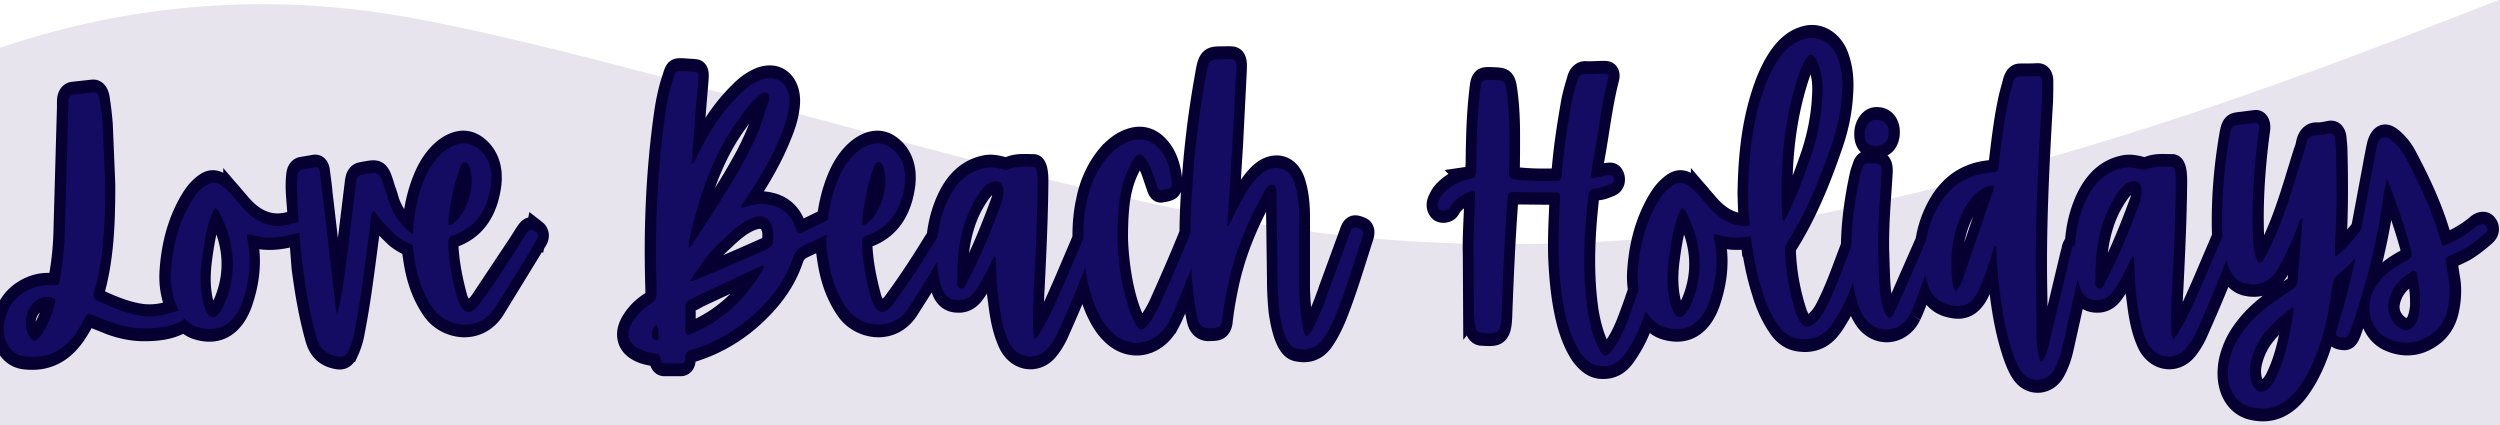 <svg xmlns="http://www.w3.org/2000/svg" width="1058" height="180" xmlns:v="https://vecta.io/nano"><path vector-effect="non-scaling-stroke" d="M-529-90H529V90H-529z" fill="#fff" visibility="hidden" transform="translate(529 90)"/><g vector-effect="non-scaling-stroke" transform="matrix(.99 0 0 1.15 529 141.65)"><g transform="scale(1.33)" clip-path="url(#A)"><clipPath id="A"><path d="M-406.783-95.632h810.906V42.2h-810.906zm0 0"/></clipPath><path vector-effect="non-scaling-stroke" transform="translate(-408.08 -99.81)" d="M789.922 13.73c-59.879 20-102.48 32.23-149.547 42.836-54.371 12.289-93.031 17.332-138.535 18.086-49.152.754-87.699-3.246-147.52-15.477-24.113-4.926-52.109-11.246-111.637-25.215-59.066-13.855-95.582-21.215-118.191-23.707C84.324 5.73 43.52 9.324 5.262 20.746l-7.129 2.086-.117 86.25-.172 86.309h820.48V99.75l-.117-95.523c-.113.059-12.809 4.348-28.285 9.504zm0 0" fill="#e7e4ed"/></g><g transform="matrix(6.01 0 0 6.01 -1.92 -41.04)" clip-path="url(#B)"><clipPath id="B"><path d="M-89.18-15.18H89.22v31.24H-89.18zm0 0"/></clipPath><path vector-effect="non-scaling-stroke" transform="translate(-89.24 -13.56)" d="M7.915 7.56c-.045-.549-.124-1.093-.223-1.642-.064-.282-.203-.425-.509-.386l-1.316.124c-.282.02-.406.183-.406.445v.347l-.242 7.395a16.51 16.51 0 0 1-.327 2.998c-.079.529-.079.549-.608.529-.727-.044-1.395.119-2.023.465-.688.386-1.158.93-1.341 1.702-.283 1.112.326 2.067 1.399 2.206 1.399.163 2.612-.203 3.566-1.296a7.44 7.44 0 0 0 .727-1.014c.203-.362.203-.362.629-.223l1.236.426c.915.287 1.825.425 2.775.386.772-.02 1.523-.119 2.231-.426.223-.079.302-.203.243-.445-.08-.243-.223-.263-.446-.203l-.485.123c-.792.223-1.582.283-2.394.139-.989-.163-1.944-.524-2.874-.89-.307-.123-.307-.262-.223-.524.688-2.068.786-4.195.786-6.589L7.915 7.56zm-3.69 10.556c.223.039.366.123.282.366-.242.707-.524 1.394-1.008 1.983-.064.084-.164.163-.243.223-.183.163-.346.104-.49-.06-.202-.222-.341-.588-.341-.955 0-.969.871-1.741 1.8-1.557zm14.058-3.888c.139.02.262.059.381.079 1.178.282 2.33.06 3.467-.223.243-.059.302-.183.243-.425-.04-.223-.203-.243-.386-.203l-.668.143c-1.42.362-2.553-.103-3.547-1.098l-.485-.485a4.79 4.79 0 0 0-.668-.609c-.608-.445-1.073-.445-1.661.02-.367.267-.629.609-.871.975-.792 1.217-1.197 2.552-1.321 3.991-.079.792.045 1.558.406 2.271.347.668.851 1.132 1.583 1.295 1.439.342 2.532-.222 3.101-1.582.505-1.256.688-2.533.342-3.868-.02-.059 0-.143-.02-.243.079-.019.079-.039.104-.039zm-2.067-1.321c1.073 1.785 1.295 3.65.385 5.555-.143.262-.286.505-.509.708-.262.242-.505.222-.727-.08-.143-.183-.203-.386-.287-.608-.242-.871-.242-1.741-.118-2.617.118-.806.262-1.617.524-2.389.104-.302.223-.609.426-.851.163.059.242.183.307.282zm8.282 5.836l-.955-7.029c-.04-.445-.119-.871-.183-1.296-.02-.247-.159-.326-.386-.287l-.851.124c-.263.04-.342.183-.362.426-.04.341-.04.688-.02 1.034l.406 4.556c.223 1.459.505 2.899.969 4.318.243.727.772 1.034 1.499 1.152.425.064.608-.04.831-.445a4.05 4.05 0 0 0 .406-1.172c.465-2.028.732-4.076 1.054-6.099.059-.406.039-.831.223-1.217.143 0 .183.099.242.163.366.445.792.831 1.236 1.192.53.47 1.197.672 1.845.915.119.04.302.099.386-.104.079-.203-.084-.262-.203-.341l-.445-.267c-.916-.525-1.603-1.256-1.949-2.266-.059-.203-.139-.386-.223-.589-.405-1.158-.405-1.138-1.637-.935-.326.044-.406.203-.445.49l-.693 4.882c-.163 1.073-.322 2.147-.648 3.18-.04-.124-.079-.243-.099-.386zm14.297-4.62c-.322-.223-.485-.223-.688.02s-.366.49-.549.732l-2.691 3.482c-.163.203-.326.386-.549.529-.302.203-.549.183-.811-.103-.164-.183-.302-.406-.367-.629-.341-1.093-.603-2.206-.648-3.363 0-.282.084-.406.366-.485 1.583-.465 2.454-1.538 2.696-3.141.119-.89-.143-1.642-.89-2.167-.732-.509-1.523-.406-2.27.02-.668.406-1.158.995-1.518 1.682-.609 1.177-.851 2.428-.915 3.749-.02.425.044.831.123 1.256.183 1.133.589 2.187 1.335 3.096.935 1.138 3.265 1.499 4.417-.059l2.959-4.155c.104-.138.242-.302 0-.465zm-5.955-2.493c.123-.505.301-1.009.504-1.499.065-.163.164-.341.367-.321.183.02.262.183.346.341 0 .045.02.084.02.124.341 1.054-.283 2.735-1.236 3.304-.08.059-.184.099-.327.059 0-.668.163-1.335.327-2.008zm20.516 1.014c0-.242.184-.366.302-.524.955-1.256 1.885-2.553 2.553-4.012.247-.509.47-1.054.549-1.622.243-1.275-.628-2.067-1.884-1.761-.183.04-.366.119-.545.203-.45.203-.856.505-1.217.832-1.217 1.054-2.147 2.33-2.939 3.724-.103.144-.143.347-.306.446-.079-.06-.06-.139-.04-.203l.262-2.913.203-2.107c.025-.426.025-.426-.445-.45l-.688-.04c-.465 0-.485 0-.648.465-.282.713-.465 1.459-.589 2.211-.589 3.586-.747 7.173-.609 10.798.02.386-.059.628-.425.831-.485.263-.93.609-1.256 1.054-.564.727-.406 1.336.425 1.702.347.163.733.222 1.099.282.222.02.425.064.445.346 0 .183.139.263.302.263h1.158c.178 0 .322-.08.302-.263-.06-.445.242-.525.589-.608 1.8-.486 3.442-1.336 4.862-2.593.95-.831 1.761-1.805 2.226-2.998.164-.425.426-.628.832-.791a56.15 56.15 0 0 0 2.31-.995c.326-.139.346-.262.163-.564-.124-.247-.282-.203-.485-.124l-2.171.91c-.223.104-.322.039-.401-.183-.367-1.034-1.178-1.459-2.192-1.578-.608-.059-1.172.099-1.741.262zm-3.442.975c.708-2.33 1.637-4.56 3.259-6.425.406-.485.792-.969 1.316-1.355.222-.163.465-.445.752-.223.242.183.059.485-.04.727a15.87 15.87 0 0 1-1.602 3.343c-1.152 1.825-2.493 3.526-3.789 5.248-.039.039-.079.123-.203.123.02-.509.164-.975.307-1.439zm2.083.989c.529-.426 1.034-.851 1.642-1.152.202-.099.405-.183.628-.243.713-.222 1.236.119 1.36.851.02.163 0 .346 0 .504.02.287-.124.466-.386.569a174.37 174.37 0 0 1-5.307 1.964c-.044.02-.104 0-.223 0 .688-.93 1.395-1.8 2.286-2.493zm2.78 1.968c-1.236 1.781-2.879 3.017-4.907 3.749-.446.159-.485.139-.505-.346 0-.406.02-.811 0-1.197 0-.263.079-.446.346-.525a6.03 6.03 0 0 0 .629-.287l4.234-1.701c.119-.04.242-.139.381-.08.044.164-.099.263-.178.386zm-7.336 3.888c.02.124.059.287-.163.287-.164 0-.283-.124-.302-.287 0-.262.079-.505.321-.668.184.223.144.465.144.668zm20.798-6.341c-.322-.223-.485-.223-.688.02s-.366.49-.549.732c-.851 1.192-1.741 2.37-2.691 3.482-.163.203-.326.386-.549.529-.302.203-.549.183-.811-.103-.164-.183-.302-.406-.367-.629-.341-1.093-.603-2.206-.648-3.363 0-.282.084-.406.366-.485 1.583-.465 2.454-1.538 2.696-3.141.119-.89-.143-1.642-.89-2.167-.732-.509-1.523-.406-2.27.02-.668.406-1.158.995-1.518 1.682-.609 1.177-.851 2.428-.916 3.749-.019.425.045.831.124 1.256.183 1.133.589 2.187 1.335 3.096.935 1.138 3.265 1.499 4.417-.059 1.014-1.355 2.008-2.736 2.959-4.155.103-.138.242-.302 0-.465zm-5.956-2.493c.124-.505.302-1.009.505-1.499.064-.163.164-.341.366-.321.183.02.263.183.347.341 0 .045.02.084.02.124.341 1.054-.283 2.735-1.237 3.304-.079.059-.183.099-.326.059 0-.668.163-1.335.326-2.008zm15.96 2.696c-.322-.144-.382-.119-.584.282l-1.295 2.617c-.529 1.034-1.034 2.067-1.706 2.998-.099.163-.179.366-.401.425-.124-.242-.124-.465-.124-.708a23.97 23.97 0 0 1 .06-2.393c.123-2.167.242-4.314.267-6.48 0-.243 0-.49-.064-.733-.04-.119-.08-.242-.223-.242-.569 0-1.133-.06-1.682.123-.183.06-.302.08-.485.04-.445-.104-.89-.183-1.36-.084-1.415.267-2.286 1.178-2.835 2.434-.465 1.054-.609 2.166-.525 3.304.02.545.119 1.093.342 1.618.203.529.608.752 1.158.752a1.42 1.42 0 0 0 1.132-.465c.282-.327.549-.693.772-1.073l.688-1.178c.143.124.079.243.099.346.044.786.064 1.598.203 2.39.123.871.287 1.741.712 2.532.564 1.054 2.043 1.236 2.854.347.306-.327.549-.693.752-1.099.871-1.681 1.701-3.402 2.473-5.144.178-.406.159-.446-.227-.609zm-6.238-2.632c-.02.223-.059.465-.163.668-.688 1.618-1.439 3.2-2.35 4.699-.143.223-.242.569-.569.486-.321-.08-.158-.446-.203-.688v-.347c.045-1.454.327-2.874 1.119-4.15.222-.346.465-.688.767-.994.163-.164.346-.283.589-.347.529-.138.871.124.811.673zm9.049-1.726c.104-.178.203-.361.366-.505a.35.35 0 0 1 .549-.019c.243.222.426.504.564.791l.425 1.073c.064.163.144.262.327.223.163-.02.302-.04.445-.084.203-.04.302-.159.263-.362-.06-.692-.243-1.36-.708-1.904-.53-.608-1.197-.871-1.984-.732-.732.143-1.321.51-1.844 1.014a5.68 5.68 0 0 0-1.519 2.776c-.267 1.034-.287 2.087-.203 3.141.08 1.197.322 2.369.89 3.467.262.485.569.949.995 1.315 1.315 1.192 3.299.91 4.214-.608a8.21 8.21 0 0 0 .465-.871l1.212-2.597.856-1.924c.119-.243.079-.406-.183-.485-.084-.04-.164-.08-.267-.124-.159-.079-.283-.059-.362.124-.044.079-.084.163-.123.262-.688 1.498-1.439 2.978-2.207 4.457-.267.529-.588 1.034-.994 1.459-.282.326-.569.306-.792-.06-.262-.406-.445-.851-.609-1.296-.504-1.458-.668-2.978-.707-3.991 0-2.251.242-3.383.93-4.541zm6.887 3.769l.366-5.02.262-4.461c.04-.767.02-.786-.772-.767-1.172 0-1.192 0-1.414 1.153a51.02 51.02 0 0 0-.955 6.806c-.163 2.028-.183 4.056.039 6.059.084.648.183 1.295.347 1.924.099.386.366.569.747.589.163 0 .346 0 .51-.02.302-.02.485-.163.505-.505.084-.628.202-1.236.346-1.845.485-2.166 1.419-4.115 2.612-5.955.163-.223.326-.549.648-.49.366.104.243.47.267.752l.079 5.085a16.08 16.08 0 0 0 .119 1.944c.104.569.228 1.138.49 1.641.163.302.366.55.708.629.732.143 1.399.04 1.924-.569.386-.465.668-.969.935-1.518.708-1.519 1.256-3.122 1.84-4.68.183-.485.163-.485-.322-.628-.346-.08-.445.059-.549.321l-1.459 3.428c-.302.747-.608 1.478-1.034 2.166-.159.282-.302.569-.603.747-.183-.243-.223-.505-.287-.767-.139-.791-.222-1.602-.222-2.389v-4.135c0-.688-.06-1.38-.283-2.028-.262-.851-1.014-1.211-1.864-.949-.386.119-.708.366-.995.648-.425.426-.767.91-1.073 1.42l-.831 1.414h-.079zm17.537 5.006c0 .406.02.812.119 1.197a.44.44 0 0 0 .45.362c1.276.084 1.375-.02 1.415-1.315.103-2.31.222-4.62.425-6.911.04-.401.04-.425.446-.425l2.819.024c.485 0 .505 0 .465.505-.059 1.217-.143 2.454-.079 3.665.079 1.36.243 2.696.668 3.992.223.628.505 1.217.91 1.721.366.406.791.732 1.355.772.732.059 1.321-.163 1.785-.727.386-.47.727-.975.995-1.523.668-1.355 1.172-2.775 1.681-4.214.04-.139.139-.282-.044-.381-.381-.247-.688-.164-.871.242l-.183.426c-.505 1.217-.949 2.449-1.499 3.645-.282.589-.608 1.158-1.054 1.622-.386.386-.505.386-.811-.04-.119-.163-.223-.366-.302-.549-.263-.569-.426-1.158-.549-1.741-.406-2.29-.302-4.58-.02-6.85.084-.792.084-.747.792-.851.262-.019.504-.118.771-.202.159-.06.342-.139.302-.362-.059-.247-.282-.227-.465-.203-.123 0-.223.04-.346.06a4.51 4.51 0 0 1-.505.099c-.223.064-.326-.02-.307-.263.064-.302.104-.628.183-.949.347-1.602.55-3.245 1.014-4.823.104-.306.059-.346-.282-.366-.446 0-.89.04-1.316.02a.55.55 0 0 0-.589.426c-.163.465-.326.935-.425 1.419-.287 1.439-.549 2.854-.668 4.313-.025.223-.064.406-.347.406-1.034.02-2.067.02-3.101-.099-.263-.02-.322-.163-.322-.406.02-.772.02-1.543.02-2.31 0-.831-.04-1.682-.164-2.513s-.143-.831-.994-.871c-.851-.02-.851-.02-.949.812-.183 1.394-.223 2.775-.243 4.17 0 .202-.02.385-.02.588 0 .307-.104.466-.45.51a3.62 3.62 0 0 0-1.538.603c-.242.183-.485.366-.628.653-.119.178-.223.381-.04.564.124.163.569.144.752-.02.06-.059.099-.143.159-.222.326-.366.732-.609 1.197-.747.445-.143.485-.123.465.362-.02 1.158-.138 2.29-.099 3.448l.02 3.259zm17.195-4.516c.138.02.262.059.381.079 1.178.282 2.33.06 3.467-.223.242-.059.302-.183.242-.425-.039-.223-.203-.243-.386-.203-.222.059-.445.079-.668.143-1.419.362-2.552-.103-3.546-1.098l-.485-.485a4.89 4.89 0 0 0-.668-.609c-.609-.445-1.073-.445-1.662.02-.366.267-.628.609-.871.975-.792 1.217-1.197 2.552-1.321 3.991-.079.792.044 1.558.406 2.271.346.668.851 1.132 1.582 1.295 1.439.342 2.533-.222 3.102-1.582.505-1.256.688-2.533.342-3.868-.02-.059 0-.143-.02-.243.079-.019.079-.039.104-.039zm-2.068-1.321c1.073 1.785 1.296 3.65.386 5.555-.143.262-.287.505-.509.708-.263.242-.505.222-.727-.08-.143-.183-.203-.386-.287-.608-.242-.871-.242-1.741-.119-2.617.119-.806.263-1.617.525-2.389.104-.302.223-.609.425-.851.164.059.243.183.307.282zm4.474.366c.119 1.498.381 2.978.91 4.417.263.772.629 1.498 1.153 2.147.386.489.895.772 1.523.831.969.104 1.76-.183 2.369-.949.183-.223.342-.47.505-.693.871-1.355 1.321-2.874 1.904-4.353.02-.064.02-.123.02-.163.02-.079-.02-.163-.079-.203-.327-.223-.688-.124-.851.223a3.74 3.74 0 0 1-.124.326c-.564 1.232-1.054 2.513-1.721 3.685-.203.366-.426.732-.747 1.014-.608.569-1.054.485-1.419-.243-.02-.04-.059-.104-.079-.163-.47-1.236-.752-2.513-.812-3.829a.79.79 0 0 1 .183-.588c1.375-1.885 2.35-3.972 3.2-6.119.386-.975.629-1.983.688-3.017.06-.732 0-1.439-.282-2.126a2.02 2.02 0 0 0-2.33-1.237c-.811.164-1.419.629-1.924 1.256-.589.747-.975 1.598-1.281 2.469-.649 1.845-.851 3.729-.89 5.816.02.386.02.93.084 1.499zm2.349-.144c-.163-2.913.1-5.792 1.133-8.547.143-.366.282-.708.509-1.034.322-.465.584-.446.851.079.321.629.425 1.301.381 2.008-.06 1.459-.406 2.854-.969 4.195-.426 1.034-.871 2.047-1.4 3.017-.119.183-.222.386-.366.609-.158-.124-.139-.223-.139-.327zm10.996.955c-.342-.123-.386-.123-.589.243-.02.059-.06.143-.099.203l-2.008 3.932c-.119.242-.243.465-.382.688-.202.302-.385.282-.569-.02-.163-.307-.262-.648-.326-.975-.139-.871-.139-1.761-.178-2.632-.065-1.602.099-3.2.222-4.803.06-.791.04-.811-.791-.831h-.164c-.203-.02-.321.059-.386.262-.059.164-.138.307-.183.49-.381 1.499-.628 3.017-.628 4.679-.02.767.044 1.642.247 2.513.139.545.322 1.054.668 1.499.851 1.093 2.612.994 3.299-.203a10.05 10.05 0 0 0 .49-1.034l1.518-3.462c.079-.223.183-.426-.143-.55zm-4.274-5.268c.549-.02.871-.326.871-.831 0-.485-.346-.792-.93-.772-.446 0-.812.425-.792.915 0 .465.282.688.851.688zm8.528 6.341c.02.91.119 1.825.262 2.736.183 1.295.466 2.552.955 3.769.159.366.322.727.584 1.034.628.727 1.864.628 2.349-.183a4.74 4.74 0 0 0 .569-1.36l1.499-5.772c.064-.223.103-.406-.203-.485-.386-.084-.545-.02-.649.262-.019.104-.039.183-.079.282l-1.562 5.634c-.08.282-.179.589-.342.851-.02.059-.084.143-.163.124-.124 0-.144-.104-.164-.183a5.82 5.82 0 0 1-.202-1.539c-.02-.811 0-1.641-.02-2.453-.099-3.952.143-7.879.406-11.792.019-.406.019-.812.019-1.217 0-.222-.099-.341-.341-.341-.426.019-.851.019-1.256.019-.267 0-.386.139-.47.362-.119.406-.262.792-.362 1.217-.306 1.236-.469 2.513-.648 3.769-.084.549-.104.529-.648.569-1.563.119-2.859.767-3.729 2.127-.406.628-.688 1.315-.832 2.067-.163.89-.222 1.781.124 2.652.342.935 1.093 1.256 2.003 1.341.851.059 1.355-.386 1.721-1.098.347-.688.589-1.395.871-2.108.065-.178.104-.361.223-.504.104.059.084.143.084.222zm-3.121 2.088c-.223-1.583-.04-3.122.811-4.517.426-.712.995-1.236 1.82-1.458.045 0 .104-.02.164-.02.039 0 .084.02.123.02.079.138-.02.242-.059.361l-2.028 5.11c-.144.361-.282.727-.589 1.008-.203-.119-.223-.321-.242-.504zm19.685-2.919c-.322-.144-.381-.119-.584.282l-1.296 2.617c-.529 1.034-1.034 2.067-1.706 2.998-.099.163-.178.366-.401.425-.123-.242-.123-.465-.123-.708a24.23 24.23 0 0 1 .059-2.393c.124-2.167.243-4.314.267-6.48 0-.243 0-.49-.064-.733-.04-.119-.079-.242-.223-.242-.569 0-1.132-.06-1.681.123-.183.06-.302.08-.485.04-.446-.104-.89-.183-1.36-.084-1.414.267-2.285 1.178-2.835 2.434-.465 1.054-.608 2.166-.524 3.304.02.545.119 1.093.341 1.618.203.529.609.752 1.158.752a1.42 1.42 0 0 0 1.133-.465c.282-.327.549-.693.771-1.073l.688-1.178c.144.124.08.243.099.346.045.786.065 1.598.203 2.39.124.871.287 1.741.713 2.532.564 1.054 2.043 1.236 2.854.347.307-.327.549-.693.752-1.099.871-1.681 1.702-3.402 2.474-5.144.178-.406.158-.446-.228-.609zm-6.237-2.632c-.02.223-.06.465-.163.668-.688 1.618-1.439 3.2-2.35 4.699-.143.223-.243.569-.569.486s-.159-.446-.203-.688v-.347c.044-1.454.327-2.874 1.118-4.15.223-.346.465-.688.767-.994.164-.164.347-.283.589-.347.53-.138.871.124.812.673zm13.792 3.076c.119-1.884.119-3.788.06-5.693 0-.222-.04-.445-.06-.668-.02-.282-.163-.386-.406-.366-.306.045-.628.124-.954.104-.426 0-.669.223-.747.668-.039.163-.104.302-.163.445-.708 1.925-1.316 3.893-2.31 5.654-.163.302-.322.589-.505.851-.242.322-.426.282-.569-.104-.183-.485-.203-1.009-.223-1.538-.059-1.741.06-3.482.282-5.209.045-.381.104-.747.164-1.132.039-.282-.08-.426-.347-.386l-.949.104c-.648.059-.688.079-.831.811-.366 1.86-.549 3.745-.505 5.669.02.752.119 1.523.445 2.23.243.569.629.91 1.172 1.034.995.202 1.825-.04 2.434-.995.525-.812.969-1.662 1.355-2.553.064-.163.084-.366.326-.445l-.346 3.808c-.02.263-.143.446-.366.55l-1.113.648c-.93.544-1.8 1.172-2.512 2.043-.406.49-.708 1.034-.89 1.681-.347 1.38.222 2.513 1.439 2.84 1.276.302 2.409.02 3.383-1.014.569-.628 1.014-1.355 1.375-2.146.608-1.336.954-2.776 1.157-4.254.06-.327.164-.53.406-.693.89-.603 1.682-1.375 2.37-2.265.099-.124.202-.223.262-.367.183-.326-.099-.485-.243-.668-.119-.183-.242-.02-.346.08-.262.286-.505.588-.767.851-.446.465-.89.915-1.479 1.275 0-.341-.02-.588 0-.851zm-2.958 4.115c-.262 1.459-.569 2.894-1.276 4.17a2.38 2.38 0 0 1-.425.569c-.53.485-1.119.307-1.341-.405-.139-.466-.099-.93.064-1.395a4.05 4.05 0 0 1 .851-1.459c.589-.668 1.296-1.158 2.043-1.642.064.124.084.144.084.163zm6.8-7.74c.529 1.256 1.054 2.513 1.459 3.789.222.707.222.707-.466 1.034-.771.366-1.478.792-1.983 1.498-.851 1.236-.406 2.736 1.014 3.22 1.073.366 2.103.267 3.077-.362.529-.346.89-.831 1.054-1.458.143-.569.202-1.158.103-1.766-.064-.302-.103-.589-.163-.89-.104-.524-.104-.524.406-.727.282-.104.564-.223.851-.347.505-.262.989-.588 1.439-.93.119-.104.262-.203.178-.386-.099-.183-.282-.223-.485-.183-.183.04-.321.143-.445.242a8.74 8.74 0 0 1-1.781.93c-.47.203-.489.203-.628-.282-.589-1.781-1.479-3.403-2.454-4.986a3.57 3.57 0 0 0-.954-1.029c-.564-.425-.97-.267-1.133.401-.119.49-.222.975-.322 1.459-.653 2.919-1.197 5.876-2.171 8.715-.139.362-.242.727-.361 1.093-.104.243 0 .322.242.366.446.079.564.04.767-.45.936-2.305 1.682-4.679 2.152-7.108.119-.688.198-1.38.425-2.147.1.158.159.223.179.302zm2.008 8.305c-.262.712-.871.875-1.459.425-.569-.425-.772-1.093-.505-1.78.282-.772.89-1.217 1.578-1.583.203-.079.307 0 .346.183.119.53.223 1.054.223 1.642.02.347-.04.752-.183 1.113zm0 0" stroke="#050031" stroke-width="1.52" fill="none"/></g><g fill="#140b62"><path vector-effect="non-scaling-stroke" transform="matrix(1.33 0 0 1.33 -526.625 -2.465)" d="M27.199-56.039c-.184-2.465-.547-4.93-1.004-7.395-.273-1.277-.914-1.918-2.281-1.734l-5.934.547c-1.277.094-1.824.82-1.824 2.008v1.551l-1.098 33.316c-.09 4.563-.547 9.035-1.461 13.508-.363 2.371-.363 2.465-2.734 2.371-3.289-.18-6.301.551-9.129 2.102-3.102 1.734-5.203 4.199-6.023 7.668-1.277 5.02 1.461 9.309 6.297 9.945 6.297.73 11.773-.91 16.063-5.84 1.188-1.367 2.285-2.922 3.289-4.562.91-1.645.91-1.645 2.828-1.004 1.824.637 3.742 1.367 5.566 1.914C33.863-.363 37.969.273 42.258.09c3.469-.09 6.848-.547 10.039-1.914 1.008-.367 1.371-.914 1.098-2.008-.367-1.098-1.004-1.187-2.008-.914l-2.191.547c-3.559 1.004-7.117 1.277-10.77.641-4.473-.73-8.762-2.375-12.961-4.016-1.367-.551-1.367-1.187-1.004-2.375 3.102-9.309 3.559-18.895 3.559-29.664l-.82-16.426zM10.586-8.488c1.004.184 1.645.547 1.281 1.645C10.77-3.652 9.492-.547 7.301 2.098c-.273.367-.73.73-1.094 1.004-.82.73-1.551.457-2.191-.273C3.102 1.824 2.465.184 2.465-1.461c0-4.379 3.926-7.848 8.121-7.027zm0 0"/><path vector-effect="non-scaling-stroke" transform="matrix(1.33 0 0 1.33 -457.913 -2.43)" d="M22.363-26.012c.637.09 1.184.273 1.734.363 5.293 1.277 10.496.273 15.605-1.004 1.094-.273 1.371-.82 1.094-1.914-.18-1.004-.91-1.098-1.734-.914-1.004.273-2.008.363-3.012.637-6.387 1.645-11.5-.453-15.973-4.926l-2.187-2.191a21.56 21.56 0 0 0-3.012-2.738c-2.738-2.008-4.84-2.008-7.484.09-1.645 1.188-2.832 2.738-3.926 4.383-3.559 5.477-5.387 11.5-5.934 17.98-.363 3.559.184 7.027 1.824 10.223C.914-3.012 3.195-.914 6.48-.184c6.48 1.551 11.41-1.004 13.965-7.117 2.281-5.66 3.102-11.41 1.551-17.434-.09-.273 0-.641-.09-1.094.363-.094.363-.184.457-.184zm-9.312-5.934c4.84 8.031 5.844 16.43 1.734 25.008-.637 1.188-1.277 2.281-2.281 3.195-1.187 1.094-2.281 1.004-3.285-.363-.641-.824-.914-1.734-1.277-2.738-1.098-3.926-1.098-7.852-.547-11.777.547-3.648 1.184-7.301 2.371-10.77.457-1.367 1.004-2.738 1.918-3.832.73.273 1.094.82 1.367 1.277zm0 0"/><path vector-effect="non-scaling-stroke" transform="matrix(1.33 0 0 1.33 -409.38 -2.424)" d="M13.965-5.66L9.676-37.332l-.824-5.84c-.09-1.094-.727-1.461-1.73-1.277l-3.836.547c-1.187.184-1.551.82-1.641 1.918-.184 1.551-.184 3.102-.094 4.652.367 6.938.824 13.785 1.828 20.539C4.383-10.223 5.66-3.742 7.758 2.648c1.094 3.285 3.469 4.652 6.754 5.199 1.918.277 2.738-.18 3.742-2.008.914-1.641 1.461-3.465 1.824-5.293 2.102-9.125 3.289-18.344 4.746-27.473.277-1.824.184-3.742 1.004-5.477.641 0 .824.457 1.098.73 1.641 2.008 3.559 3.742 5.566 5.387 2.375 2.098 5.387 3.012 8.305 4.105.551.184 1.371.457 1.734-.457s-.363-1.184-.91-1.551c-.73-.457-1.371-.82-2.008-1.187-4.109-2.371-7.211-5.656-8.762-10.223-.277-.91-.641-1.734-1.004-2.645-1.828-5.203-1.828-5.113-7.395-4.199-1.461.184-1.824.914-2.008 2.191L17.34-18.254c-.727 4.836-1.457 9.676-2.918 14.328-.184-.547-.367-1.094-.457-1.734zm0 0"/><path vector-effect="non-scaling-stroke" transform="matrix(1.33 0 0 1.33 -355.871 -2.45)" d="M38.242-26.469c-1.461-1.004-2.191-1.004-3.102.09s-1.645 2.191-2.465 3.289c-3.832 5.383-7.852 10.676-12.141 15.695-.73.914-1.461 1.734-2.465 2.375-1.367.914-2.461.82-3.648-.457-.73-.82-1.371-1.824-1.645-2.828-1.551-4.93-2.738-9.949-2.922-15.152 0-1.277.367-1.824 1.645-2.191 7.121-2.098 11.043-6.937 12.141-14.145.547-4.016-.641-7.395-4.016-9.77-3.289-2.281-6.848-1.824-10.223.094-3.012 1.824-5.203 4.473-6.848 7.574-2.738 5.293-3.832 10.953-4.105 16.887-.094 1.918.184 3.742.547 5.656.82 5.113 2.648 9.859 6.023 13.965C9.219-.273 19.715 1.367 24.918-5.66c4.563-6.113 9.035-12.32 13.324-18.711.457-.637 1.098-1.367 0-2.098zM11.41-37.695c.547-2.281 1.367-4.562 2.281-6.754.273-.73.73-1.551 1.641-1.461.824.09 1.188.82 1.555 1.551 0 .184.09.367.09.551 1.551 4.746-1.277 12.32-5.566 14.875-.367.273-.824.457-1.461.273 0-3.012.73-6.023 1.461-9.035zm0 0"/><path vector-effect="non-scaling-stroke" transform="matrix(1.33 0 0 1.33 -271.748 -2.469)" d="M40.797-33.133c0-1.094.824-1.641 1.371-2.371 4.289-5.66 8.488-11.5 11.5-18.074 1.094-2.281 2.098-4.746 2.465-7.301 1.094-5.75-2.828-9.309-8.488-7.941-.82.184-1.645.551-2.465.914-2.008.914-3.832 2.281-5.477 3.742-5.477 4.746-9.676 10.496-13.234 16.793-.457.641-.641 1.551-1.367 2.008-.367-.273-.277-.637-.184-.91l1.188-13.145.91-9.492c.094-1.918.094-1.918-2.008-2.008-1.004-.09-2.008-.184-3.102-.184-2.102 0-2.191 0-2.922 2.102-1.277 3.191-2.098 6.57-2.648 9.945-2.645 16.156-3.375 32.313-2.738 48.648.094 1.734-.273 2.832-1.914 3.742-2.191 1.188-4.199 2.738-5.66 4.746C3.469 1.367 4.199 4.105 7.941 5.75c1.551.73 3.285 1.004 4.93 1.277 1.004.094 1.914.273 2.008 1.551 0 .824.637 1.188 1.367 1.188h5.203c.82 0 1.461-.363 1.367-1.187-.273-2.008 1.098-2.371 2.648-2.738C33.59 3.652 40.98-.184 47.371-5.84c4.289-3.742 7.941-8.125 10.039-13.512.73-1.914 1.918-2.828 3.742-3.559 3.469-1.367 6.938-2.918 10.406-4.473 1.457-.637 1.551-1.184.73-2.555-.551-1.094-1.281-.914-2.191-.547l-9.766 4.105c-1.004.457-1.461.184-1.828-.82-1.641-4.656-5.293-6.57-9.855-7.117-2.738-.277-5.293.453-7.852 1.184zM25.281-28.75c3.195-10.496 7.395-20.535 14.695-28.934 1.824-2.191 3.559-4.383 5.934-6.117 1.004-.727 2.098-2.008 3.375-1.004 1.098.824.277 2.191-.18 3.289-1.828 5.293-4.199 10.313-7.211 15.059-5.203 8.215-11.227 15.883-17.07 23.641-.18.18-.363.547-.91.547.09-2.281.73-4.383 1.367-6.48zm9.402 4.473c2.371-1.918 4.656-3.836 7.395-5.203.91-.457 1.824-.82 2.828-1.094 3.195-1.004 5.566.547 6.113 3.832.094.73 0 1.551 0 2.281.094 1.277-.547 2.098-1.734 2.555-7.937 3.105-15.879 6.023-23.91 8.855-.184.09-.457 0-1.004 0 3.102-4.199 6.297-8.125 10.313-11.227zm12.504 8.852C41.621-7.395 34.227-1.824 25.102 1.461c-2.012.73-2.191.637-2.285-1.551 0-1.828.094-3.652 0-5.387 0-1.187.367-2.008 1.555-2.371 1.004-.367 1.914-.824 2.828-1.281l19.074-7.664c.551-.184 1.098-.641 1.734-.367.184.73-.457 1.188-.82 1.734zM14.148 2.098c.09.551.273 1.281-.73 1.281-.73 0-1.277-.551-1.371-1.281 0-1.184.367-2.281 1.461-3.012.82 1.004.641 2.102.641 3.012zm0 0"/><path vector-effect="non-scaling-stroke" transform="matrix(1.33 0 0 1.33 -179.011 -2.45)" d="M38.242-26.469c-1.461-1.004-2.191-1.004-3.102.09s-1.645 2.191-2.465 3.289c-3.832 5.383-7.852 10.676-12.141 15.695-.73.914-1.461 1.734-2.465 2.375-1.367.914-2.461.82-3.648-.457-.73-.82-1.371-1.824-1.645-2.828-1.551-4.93-2.738-9.949-2.922-15.152 0-1.277.367-1.824 1.645-2.191 7.121-2.098 11.043-6.937 12.141-14.145.547-4.016-.641-7.395-4.016-9.77-3.289-2.281-6.848-1.824-10.223.094-3.012 1.824-5.203 4.473-6.848 7.574-2.738 5.293-3.832 10.953-4.105 16.887-.094 1.918.184 3.742.547 5.656.82 5.113 2.648 9.859 6.023 13.965C9.219-.273 19.715 1.367 24.918-5.66c4.563-6.113 9.035-12.32 13.324-18.711.457-.637 1.098-1.367 0-2.098zM11.41-37.695c.547-2.281 1.367-4.562 2.281-6.754.273-.73.73-1.551 1.641-1.461.824.09 1.188.82 1.555 1.551 0 .184.09.367.09.551 1.551 4.746-1.277 12.32-5.566 14.875-.367.273-.824.457-1.461.273 0-3.012.73-6.023 1.461-9.035zm0 0"/><path vector-effect="non-scaling-stroke" transform="matrix(1.33 0 0 1.33 -133.14 -2.425)" d="M48.922-25.555c-1.461-.641-1.734-.551-2.648 1.277l-5.84 11.773c-2.375 4.656-4.656 9.309-7.668 13.508-.457.73-.82 1.645-1.824 1.918-.547-1.098-.547-2.102-.547-3.195a105.46 105.46 0 0 1 .273-10.77c.547-9.766 1.094-19.441 1.188-29.207 0-1.098 0-2.191-.277-3.285-.18-.551-.363-1.098-1.004-1.098-2.555 0-5.109-.273-7.574.547-.82.277-1.367.367-2.191.184-2.008-.457-4.016-.82-6.113-.363-6.391 1.184-10.312 5.293-12.777 10.953C-.184-28.566-.82-23.547-.457-18.437c.094 2.465.547 4.93 1.551 7.301.914 2.375 2.738 3.379 5.203 3.379 2.008.09 3.742-.641 5.113-2.098 1.277-1.461 2.465-3.105 3.469-4.84l3.102-5.293c.641.547.363 1.094.457 1.551.184 3.559.273 7.211.914 10.77.547 3.926 1.277 7.852 3.191 11.41 2.559 4.746 9.219 5.566 12.871 1.551 1.367-1.461 2.465-3.102 3.375-4.93 3.926-7.574 7.668-15.332 11.137-23.18.82-1.828.73-2.008-1.004-2.738zM20.809-37.422c-.09 1.004-.273 2.102-.73 3.012-3.102 7.301-6.48 14.422-10.586 21.176-.641 1.004-1.094 2.555-2.555 2.191s-.73-2.008-.914-3.105v-1.551c.184-6.57 1.461-12.961 5.02-18.711 1.004-1.551 2.102-3.102 3.469-4.473.73-.73 1.551-1.277 2.648-1.551 2.371-.641 3.922.547 3.648 3.012zm0 0"/><path vector-effect="non-scaling-stroke" transform="matrix(1.33 0 0 1.33 -70.513 -2.45)" d="M14.602-45.18c.457-.82.914-1.645 1.645-2.281.82-.82 1.645-.82 2.465-.09 1.094 1.004 1.918 2.281 2.555 3.559l1.918 4.836c.273.73.637 1.188 1.461 1.004.73-.09 1.367-.184 2.008-.363.91-.184 1.367-.73 1.188-1.645-.277-3.102-1.098-6.113-3.195-8.578-2.375-2.738-5.387-3.926-8.945-3.285-3.285.637-5.934 2.281-8.305 4.563-3.469 3.469-5.75 7.758-6.848 12.504-1.187 4.656-1.277 9.402-.91 14.148C0-15.426 1.094-10.133 3.652-5.203 4.836-3.012 6.207-.914 8.125.73 14.055 6.113 23 4.836 27.109-2.008c.82-1.277 1.457-2.555 2.098-3.926l5.477-11.684 3.832-8.668c.547-1.098.367-1.828-.82-2.191a13.3 13.3 0 0 0-1.187-.547c-.73-.367-1.277-.273-1.641.547-.184.363-.367.73-.551 1.188-3.102 6.754-6.477 13.414-9.945 20.078-1.187 2.375-2.648 4.656-4.473 6.57C18.621.82 17.34.73 16.336-.914c-1.184-1.824-2.008-3.832-2.738-5.84-2.281-6.57-3.012-13.418-3.191-17.98 0-10.133 1.094-15.242 4.195-20.445zm0 0"/><path vector-effect="non-scaling-stroke" transform="matrix(1.33 0 0 1.33 -24.742 -2.478)" d="M11.316-28.203l1.645-22.637 1.188-20.078c.18-3.469.09-3.559-3.469-3.469-5.293 0-5.387 0-6.391 5.203C2.191-59.055.73-48.832 0-38.516c-.73 9.125-.82 18.254.184 27.289.363 2.922.82 5.84 1.551 8.672C2.191-.82 3.379 0 5.109.09c.73 0 1.555 0 2.285-.09 1.367-.09 2.188-.73 2.281-2.281.363-2.828.91-5.566 1.551-8.305 2.191-9.77 6.391-18.531 11.773-26.836.73-1.004 1.461-2.465 2.922-2.191 1.641.457 1.094 2.102 1.188 3.379l.363 22.91c0 2.918.184 5.84.547 8.762.457 2.555 1.004 5.109 2.191 7.391.73 1.371 1.645 2.465 3.195 2.832 3.285.637 6.297.18 8.672-2.559 1.73-2.098 3.012-4.379 4.195-6.844 3.195-6.844 5.66-14.055 8.309-21.082.82-2.191.73-2.191-1.461-2.832-1.551-.363-2.008.273-2.465 1.461l-6.57 15.426c-1.371 3.375-2.738 6.664-4.656 9.766-.73 1.277-1.371 2.555-2.738 3.379-.82-1.098-1.004-2.285-1.277-3.469-.641-3.562-1.004-7.211-1.004-10.773v-18.617c0-3.105-.273-6.207-1.277-9.129-1.187-3.832-4.566-5.477-8.398-4.289-1.734.547-3.195 1.645-4.473 2.922-1.918 1.918-3.469 4.105-4.836 6.387-1.277 2.102-2.465 4.293-3.742 6.391h-.367zm0 0"/><path vector-effect="non-scaling-stroke" transform="matrix(1.33 0 0 1.33 78.203 -2.466)" d="M13.145-5.66c0 1.828.09 3.652.547 5.387.273 1.004.82 1.551 2.008 1.641 5.75.367 6.207-.09 6.387-5.93.457-10.406 1.004-20.812 1.918-31.125.184-1.824.184-1.918 2.008-1.918l12.688.094c2.191 0 2.281 0 2.098 2.281-.273 5.477-.637 11.043-.363 16.52.363 6.117 1.094 12.141 3.012 17.98 1.004 2.828 2.281 5.477 4.105 7.758 1.645 1.824 3.563 3.285 6.117 3.469 3.285.273 5.934-.73 8.031-3.285 1.734-2.102 3.285-4.383 4.473-6.848 3.012-6.113 5.293-12.504 7.574-18.984.184-.637.641-1.277-.18-1.734-1.734-1.094-3.105-.727-3.926 1.098l-.82 1.918c-2.281 5.473-4.293 11.043-6.754 16.426-1.281 2.648-2.738 5.203-4.746 7.305-1.734 1.734-2.285 1.734-3.652-.184-.547-.73-1.004-1.645-1.371-2.465-1.184-2.555-1.914-5.203-2.461-7.848-1.828-10.316-1.371-20.629-.094-30.852.367-3.559.367-3.379 3.563-3.832 1.184-.094 2.281-.551 3.465-.914.73-.273 1.555-.641 1.371-1.645-.273-1.094-1.277-1.004-2.102-.91-.547 0-1.004.18-1.551.273-.73.184-1.551.363-2.281.457-1.004.273-1.461-.094-1.367-1.187.273-1.371.453-2.828.82-4.289 1.551-7.211 2.465-14.605 4.563-21.723.457-1.371.273-1.555-1.277-1.645-2.008 0-4.016.184-5.934.09-1.461 0-2.187.641-2.645 1.918-.73 2.102-1.461 4.199-1.918 6.391-1.277 6.48-2.465 12.867-3.012 19.441-.09 1.004-.273 1.824-1.551 1.824-4.656.09-9.312.09-13.965-.457-1.187-.09-1.461-.73-1.461-1.824.09-3.469.09-6.937.09-10.406 0-3.742-.18-7.574-.73-11.316s-.637-3.742-4.469-3.926c-3.836-.09-3.836-.09-4.293 3.652-.82 6.297-1.004 12.504-1.094 18.801 0 .914-.09 1.734-.09 2.648 0 1.367-.457 2.098-2.008 2.281a16.26 16.26 0 0 0-6.938 2.738c-1.098.82-2.191 1.641-2.832 2.918-.547.824-1.004 1.734-.18 2.559.547.73 2.555.637 3.375-.094.273-.273.457-.637.73-1.004 1.461-1.641 3.285-2.738 5.387-3.375 2.008-.641 2.188-.547 2.098 1.641-.09 5.203-.637 10.316-.457 15.516l.094 14.695zm0 0"/><path vector-effect="non-scaling-stroke" transform="matrix(1.33 0 0 1.33 169.117 -2.43)" d="M22.363-26.012c.637.09 1.184.273 1.734.363 5.293 1.277 10.496.273 15.605-1.004 1.094-.273 1.371-.82 1.094-1.914-.18-1.004-.91-1.098-1.734-.914-1.004.273-2.008.363-3.012.637-6.387 1.645-11.5-.453-15.973-4.926l-2.187-2.191a21.56 21.56 0 0 0-3.012-2.738c-2.738-2.008-4.84-2.008-7.484.09-1.645 1.188-2.832 2.738-3.926 4.383-3.559 5.477-5.387 11.5-5.934 17.98-.363 3.559.184 7.027 1.824 10.223C.914-3.012 3.195-.914 6.48-.184c6.48 1.551 11.41-1.004 13.965-7.117 2.281-5.66 3.102-11.41 1.551-17.434-.09-.273 0-.641-.09-1.094.363-.094.363-.184.457-.184zm-9.312-5.934c4.84 8.031 5.844 16.43 1.734 25.008-.637 1.188-1.277 2.281-2.281 3.195-1.187 1.094-2.281 1.004-3.285-.363-.641-.824-.914-1.734-1.277-2.738-1.098-3.926-1.098-7.852-.547-11.777.547-3.648 1.184-7.301 2.371-10.77.457-1.367 1.004-2.738 1.918-3.832.73.273 1.094.82 1.367 1.277zm0 0"/><path vector-effect="non-scaling-stroke" transform="matrix(1.33 0 0 1.33 217.635 -2.502)" d="M-3.195-30.301c.547 6.754 1.734 13.414 4.109 19.895C2.098-6.937 3.742-3.652 6.113-.73c1.734 2.191 4.02 3.469 6.848 3.742 4.379.457 7.941-.82 10.68-4.289.82-1.004 1.551-2.102 2.281-3.105 3.926-6.113 5.934-12.957 8.578-19.621.094-.273.094-.547.094-.73.09-.367-.094-.73-.367-.914-1.461-1.004-3.102-.547-3.832 1.004-.184.547-.367 1.004-.547 1.461-2.559 5.566-4.746 11.316-7.762 16.613-.91 1.641-1.914 3.285-3.375 4.563C15.973.547 13.965.184 12.32-3.102c-.09-.184-.273-.457-.363-.73-2.102-5.57-3.379-11.32-3.652-17.25-.09-1.004.184-1.828.824-2.648 6.203-8.488 10.586-17.891 14.418-27.562 1.734-4.383 2.832-8.945 3.105-13.602.273-3.285 0-6.48-1.277-9.582-1.828-4.293-5.934-6.48-10.496-5.57-3.652.73-6.391 2.832-8.672 5.66-2.648 3.379-4.383 7.211-5.75 11.137-2.922 8.305-3.836 16.793-4.016 26.195.09 1.734.09 4.195.363 6.754zm10.59-.641c-.73-13.145.453-26.102 5.109-38.516.641-1.645 1.277-3.195 2.281-4.656 1.461-2.098 2.648-2.008 3.836.367 1.457 2.828 1.914 5.84 1.734 9.035-.277 6.57-1.828 12.867-4.383 18.891-1.918 4.656-3.926 9.219-6.297 13.602-.547.82-1.004 1.734-1.645 2.738-.73-.547-.637-1.004-.637-1.461zm0 0"/><path vector-effect="non-scaling-stroke" transform="matrix(1.33 0 0 1.33 257.769 -2.465)" d="M26.832-26.652c-1.551-.547-1.73-.547-2.645 1.098a4.14 4.14 0 0 1-.457.91L14.695-6.937a33.99 33.99 0 0 1-1.734 3.105c-.914 1.367-1.734 1.277-2.555-.094-.73-1.367-1.187-2.918-1.461-4.379-.641-3.926-.641-7.941-.82-11.867-.277-7.211.453-14.422 1.004-21.629.273-3.562.18-3.652-3.563-3.742h-.73c-.91-.094-1.457.273-1.734 1.184-.273.73-.637 1.371-.82 2.191C.547-35.414-.547-28.566-.547-21.082-.641-17.617-.363-13.691.547-9.766c.641 2.465 1.461 4.746 3.012 6.754 3.836 4.93 11.773 4.473 14.879-.914.82-1.461 1.551-3.102 2.191-4.652l6.844-15.609c.367-1.004.82-1.918-.641-2.465zM7.574-50.383c2.465-.09 3.926-1.461 3.926-3.742 0-2.191-1.551-3.559-4.199-3.469-2.008 0-3.648 1.918-3.559 4.109 0 2.098 1.277 3.102 3.832 3.102zm0 0"/><path vector-effect="non-scaling-stroke" transform="matrix(1.33 0 0 1.33 290.277 -2.462)" d="M21.633-21.812c.09 4.105.547 8.215 1.184 12.32.824 5.84 2.102 11.5 4.293 16.977.73 1.645 1.457 3.285 2.645 4.656 2.832 3.285 8.398 2.828 10.59-.824 1.184-1.914 2.008-4.016 2.555-6.113l6.754-26.012c.273-1.004.457-1.828-.914-2.191-1.734-.367-2.465-.09-2.918 1.188-.094.453-.184.82-.367 1.277L38.426 4.836c-.367 1.277-.82 2.648-1.551 3.836-.094.273-.367.637-.73.547-.547 0-.641-.457-.73-.82-.641-2.285-.914-4.566-.914-6.937-.09-3.652 0-7.395-.09-11.043-.457-17.801.637-35.508 1.824-53.121.094-1.824.094-3.652.094-5.477 0-1.004-.457-1.551-1.555-1.551-1.914.09-3.832.09-5.656.09-1.187 0-1.734.641-2.102 1.645-.547 1.824-1.187 3.559-1.641 5.477-1.371 5.566-2.102 11.316-2.922 16.977-.367 2.461-.457 2.371-2.922 2.555-7.027.547-12.867 3.469-16.793 9.582-1.824 2.832-3.102 5.934-3.742 9.309-.73 4.02-1.004 8.035.547 11.957 1.551 4.199 4.93 5.66 9.035 6.027 3.836.273 6.117-1.734 7.758-4.93 1.555-3.105 2.648-6.297 3.926-9.492.273-.824.457-1.645 1.004-2.281.457.273.367.637.367 1.004zM7.574-12.414c-1.004-7.117-.18-14.055 3.652-20.352 1.918-3.195 4.473-5.57 8.215-6.574.184 0 .457-.09.73-.09.184 0 .363.09.547.09.363.641-.09 1.098-.273 1.645l-9.129 23c-.637 1.645-1.277 3.285-2.645 4.563-.914-.547-1.004-1.457-1.098-2.281zm0 0"/><path vector-effect="non-scaling-stroke" transform="matrix(1.33 0 0 1.33 353.41 -2.425)" d="M48.922-25.555c-1.461-.641-1.734-.551-2.648 1.277l-5.84 11.773c-2.375 4.656-4.656 9.309-7.668 13.508-.457.73-.82 1.645-1.824 1.918-.547-1.098-.547-2.102-.547-3.195a105.46 105.46 0 0 1 .273-10.77c.547-9.766 1.094-19.441 1.188-29.207 0-1.098 0-2.191-.277-3.285-.18-.551-.363-1.098-1.004-1.098-2.555 0-5.109-.273-7.574.547-.82.277-1.367.367-2.191.184-2.008-.457-4.016-.82-6.113-.363-6.391 1.184-10.312 5.293-12.777 10.953C-.184-28.566-.82-23.547-.457-18.437c.094 2.465.547 4.93 1.551 7.301.914 2.375 2.738 3.379 5.203 3.379 2.008.09 3.742-.641 5.113-2.098 1.277-1.461 2.465-3.105 3.469-4.84l3.102-5.293c.641.547.363 1.094.457 1.551.184 3.559.273 7.211.914 10.77.547 3.926 1.277 7.852 3.191 11.41 2.559 4.746 9.219 5.566 12.871 1.551 1.367-1.461 2.465-3.102 3.375-4.93 3.926-7.574 7.668-15.332 11.137-23.18.82-1.828.73-2.008-1.004-2.738zM20.809-37.422c-.09 1.004-.273 2.102-.73 3.012-3.102 7.301-6.48 14.422-10.586 21.176-.641 1.004-1.094 2.555-2.555 2.191s-.73-2.008-.914-3.105v-1.551c.184-6.57 1.461-12.961 5.02-18.711 1.004-1.551 2.102-3.102 3.469-4.473.73-.73 1.551-1.277 2.648-1.551 2.371-.641 3.922.547 3.648 3.012zm0 0"/><path vector-effect="non-scaling-stroke" transform="matrix(1.33 0 0 1.33 416.048 -2.428)" d="M35.961-23.547c.547-8.488.547-17.07.273-25.648 0-1.004-.184-2.008-.273-3.012-.09-1.277-.73-1.734-1.824-1.645-1.371.184-2.832.547-4.289.457-1.918 0-3.016 1.004-3.379 3.012-.184.73-.457 1.371-.73 2.008-3.195 8.672-5.934 17.523-10.406 25.465-.73 1.371-1.457 2.648-2.281 3.836-1.094 1.457-1.914 1.277-2.555-.457-.82-2.191-.914-4.566-1.004-6.937-.273-7.848.273-15.699 1.277-23.457.184-1.734.457-3.379.73-5.109.184-1.281-.363-1.918-1.551-1.734-1.461.18-2.922.273-4.289.453-2.922.277-3.105.367-3.742 3.652C.273-44.266-.547-35.777-.363-27.109c.09 3.379.547 6.848 2.008 10.043 1.094 2.555 2.828 4.105 5.293 4.652 4.473.914 8.215-.18 10.953-4.473 2.371-3.648 4.379-7.484 6.113-11.5.273-.73.367-1.641 1.461-2.008l-1.551 17.16c-.094 1.188-.641 2.008-1.645 2.465-1.641.914-3.375 1.918-5.02 2.922-4.199 2.461-8.121 5.293-11.316 9.215-1.828 2.191-3.195 4.656-4.016 7.578-1.555 6.207 1.004 11.316 6.48 12.777 5.75 1.367 10.859.09 15.242-4.562 2.555-2.832 4.563-6.117 6.207-9.676 2.738-6.023 4.289-12.504 5.199-19.168.273-1.461.73-2.371 1.828-3.102 4.016-2.738 7.574-6.207 10.676-10.223.457-.547.914-1.004 1.188-1.645.824-1.461-.457-2.191-1.094-3.012-.547-.82-1.098-.09-1.551.367-1.187 1.277-2.285 2.645-3.469 3.832-2.008 2.098-4.016 4.105-6.664 5.75 0-1.551-.09-2.648 0-3.832zM22.637-5.02c-1.187 6.57-2.559 13.051-5.75 18.801-.551 1.004-1.187 1.828-1.918 2.555-2.375 2.191-5.02 1.371-6.023-1.824-.641-2.098-.457-4.199.273-6.297a18.27 18.27 0 0 1 3.832-6.57c2.648-3.012 5.844-5.203 9.219-7.395.273.547.367.641.367.73zm0 0"/><path vector-effect="non-scaling-stroke" transform="matrix(1.33 0 0 1.33 475.14 -2.455)" d="M8.945-39.887c2.371 5.66 4.746 11.32 6.57 17.07 1.004 3.191 1.004 3.191-2.098 4.652-3.469 1.645-6.664 3.563-8.945 6.754C.641-5.84 2.648.914 9.035 3.102c4.84 1.645 9.492 1.188 13.875-1.641 2.371-1.551 4.016-3.742 4.746-6.57.637-2.559.91-5.203.457-7.941-.273-1.371-.457-2.648-.73-4.016-.457-2.375-.457-2.375 1.824-3.289 1.277-.453 2.555-1.004 3.832-1.551 2.281-1.184 4.473-2.645 6.48-4.199.547-.453 1.188-.91.824-1.734-.457-.82-1.281-1.004-2.191-.82-.82.184-1.461.641-2.008 1.098a39.54 39.54 0 0 1-8.031 4.195c-2.102.914-2.191.914-2.832-1.277-2.645-8.031-6.66-15.332-11.043-22.453-1.094-1.824-2.555-3.375-4.289-4.652-2.555-1.918-4.383-1.187-5.113 1.824-.547 2.191-1.004 4.383-1.457 6.57-2.922 13.145-5.387 26.469-9.77 39.25C-7.027-2.465-7.484-.82-8.031.82c-.457 1.098 0 1.461 1.094 1.645 2.008.363 2.555.184 3.469-2.008C.73-9.949 4.105-20.629 6.207-31.578c.547-3.105.914-6.207 1.918-9.676.453.73.727 1.004.82 1.367zM17.98-2.465C16.793.73 14.055 1.461 11.41-.547c-2.559-1.918-3.469-4.93-2.281-8.031 1.277-3.469 4.016-5.477 7.117-7.121.914-.363 1.371 0 1.551.82.547 2.375 1.004 4.746 1.004 7.395.094 1.551-.18 3.379-.82 5.02zm0 0"/></g></g></svg>